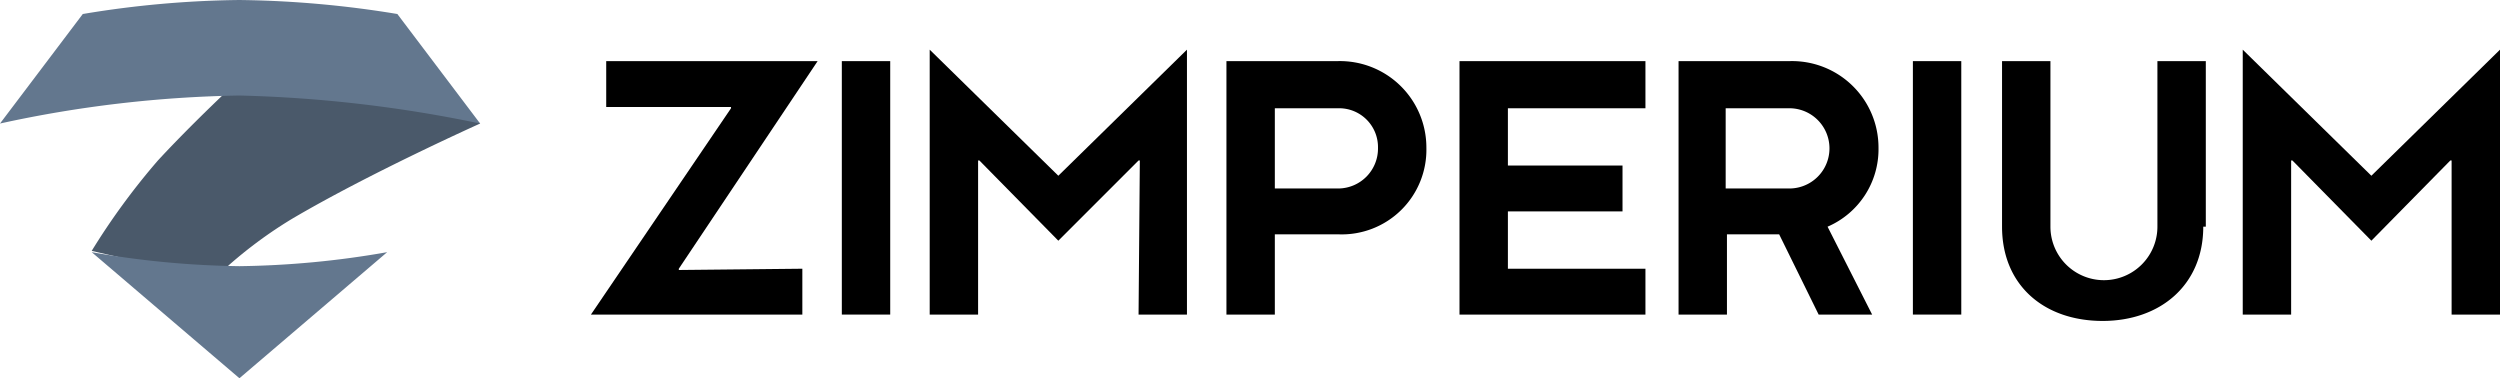 <svg xmlns="http://www.w3.org/2000/svg" id="zimperium-logo-sml" width="196.3" height="29.7" viewBox="0 0 196.3 29.7"><g id="Group_124786" data-name="Group 124786"><path id="Path_4297" data-name="Path 4297" d="M21,4.2S32.7,7.8,36.4,9a4.094,4.094,0,0,1,1.3.7S29,13.6,22.9,17.2a34.541,34.541,0,0,0-6.1,4.7L7.2,19.7a54.12,54.12,0,0,1,5.2-7.1c3.7-4,8.6-8.4,8.6-8.4" fill="#4a596a" fill-rule="evenodd"></path><path id="Path_4298" data-name="Path 4298" d="M37.7,9.7,31.2,1.1A81.372,81.372,0,0,0,18.8,0,79.235,79.235,0,0,0,6.5,1.1L0,9.7A94.621,94.621,0,0,1,18.8,7.5,104.291,104.291,0,0,1,37.7,9.7M7.2,19.8l11.6,9.9,11.6-9.9a71.373,71.373,0,0,1-11.6,1.1A71.373,71.373,0,0,1,7.2,19.8" fill="#63778e" fill-rule="evenodd"></path><path id="Path_4299" data-name="Path 4299" d="M47.6,4.8H64.2L53.3,21.1v.1l9.7-.1v3.6H46.4l11-16.2V8.4H47.6Z"></path><rect id="Rectangle_3842" data-name="Rectangle 3842" width="3.8" height="19.9" transform="translate(66.1 4.8)"></rect><path id="Path_4300" data-name="Path 4300" d="M73,3.9l10.1,9.9h0L93.2,3.9V24.7H89.4l.1-12.1h-.1l-6.3,6.3-6.2-6.3h-.1V24.7H73Z"></path><path id="Path_4301" data-name="Path 4301" d="M105.1,18.4h-5v6.3H96.3V4.8H105a6.79,6.79,0,0,1,7,6.8,6.648,6.648,0,0,1-6.9,6.8m0-9.9h-5v6.3h5a3.138,3.138,0,0,0,3.1-3.2,3.052,3.052,0,0,0-3.1-3.1"></path><path id="Path_4302" data-name="Path 4302" d="M129.2,21.1v3.6H114.6V4.8h14.6V8.5H118.4V13h9v3.6h-9v4.5Z"></path><path id="Path_4303" data-name="Path 4303" d="M143.5,17.8l3.5,6.9h-4.2l-3.1-6.3h-4.1v6.3h-3.8V4.8h8.7a6.79,6.79,0,0,1,7,6.8,6.623,6.623,0,0,1-4,6.2m-3-9.3h-5v6.3h5a3.15,3.15,0,0,0,0-6.3"></path><rect id="Rectangle_3843" data-name="Rectangle 3843" width="3.8" height="19.9" transform="translate(150.2 4.8)"></rect><path id="Path_4304" data-name="Path 4304" d="M173,17.8c0,4.6-3.4,7.4-7.9,7.4-4.6,0-7.9-2.8-7.9-7.4V4.8H161v13a4.2,4.2,0,0,0,8.4,0V4.8h3.8v13Z"></path><path id="Path_4305" data-name="Path 4305" d="M176.1,3.9l10.1,9.9h0l10.1-9.9V24.7h-3.8V12.6h-.1l-6.2,6.3L180,12.6h-.1V24.7h-3.8Z"></path></g></svg>